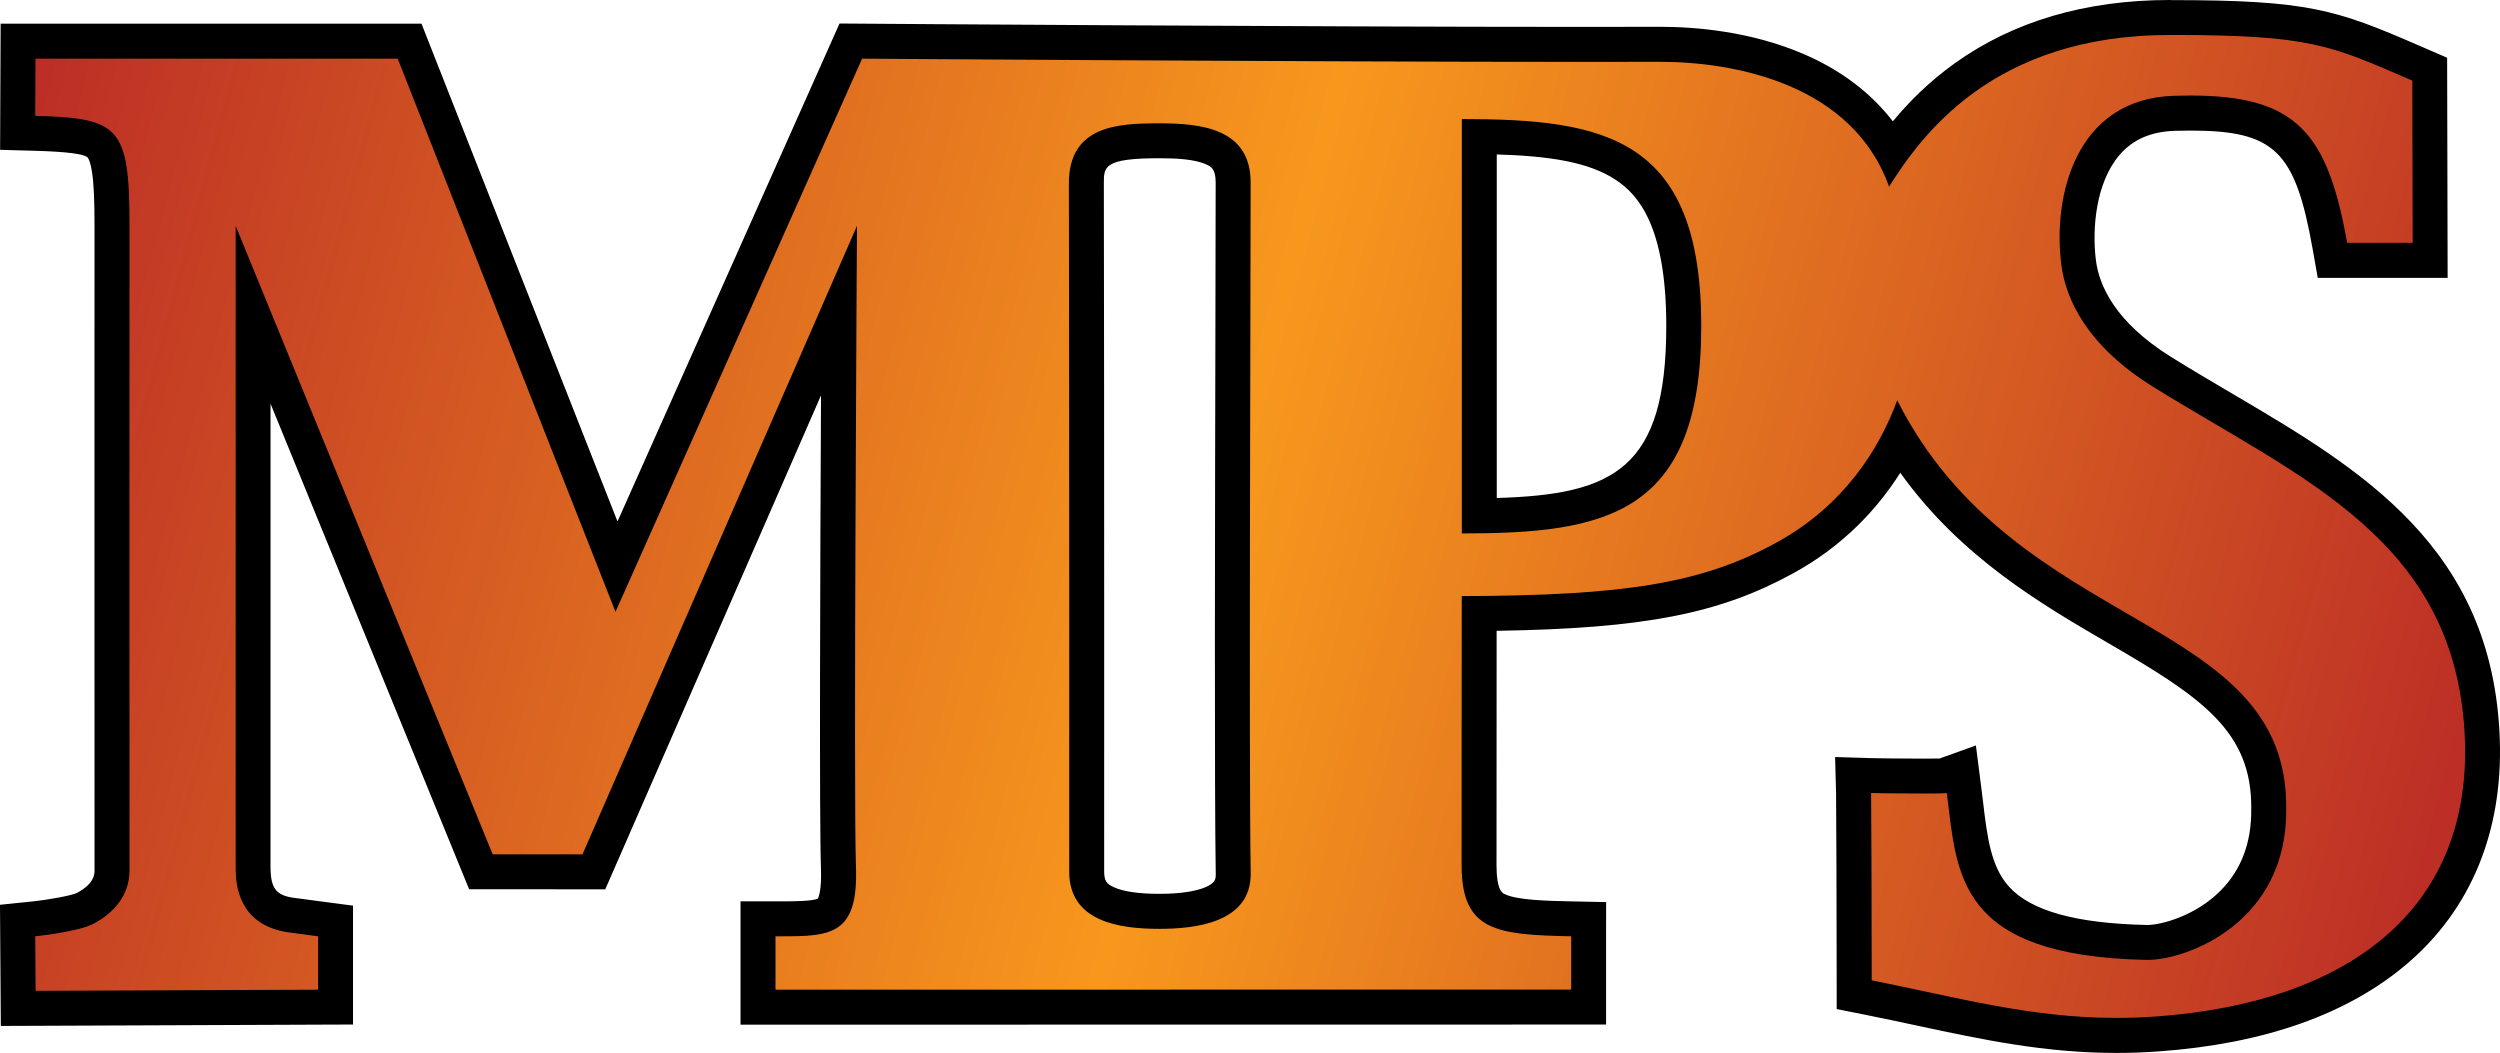 <svg xmlns="http://www.w3.org/2000/svg" width="929.591" height="391.52" data-name="Layer 2" viewBox="0 0 929.591 391.52"><defs><linearGradient id="a" x1="-8.95" x2="915.93" y1="73.75" y2="321.57" gradientUnits="userSpaceOnUse"><stop offset="0" stop-color="#bb2c26"/><stop offset=".5" stop-color="#f7981d"/><stop offset="1" stop-color="#bb2c26"/></linearGradient></defs><g data-name="Layer 1"><path d="M787 384.98c-26.01 0-48.75-4.87-72.83-10.02-6.28-1.35-12.78-2.74-19.47-4.07l-5.23-1.04v-5.33c0-21.13-.14-66.58-.22-69.47l-.18-6.88 6.88.21c1.73.05 11.75.18 19.31.18 4.5 0 6.41-.05 7.2-.08l6.85-2.46 1.02 8.03q.315 2.46.6 4.92c3.36 28.02 6.01 50.15 67.28 51.44h.33c6.92 0 21.12-3.93 31.84-14.77 8.91-9 13.35-20.69 13.21-34.76v-.14c.39-34.24-24.59-48.76-56.21-67.15-27.93-16.24-59.23-34.45-81.22-70.17-7.69 15.07-20.68 32.08-42.53 44.04-27.31 14.94-55.43 20.14-113.62 20.64-.02 20.81-.08 85.21-.05 93.86.06 17.44 5.69 19.07 34.39 19.67l6.37.13-.02 32.68-308.85.04v-32.85h8.87c9.18 0 15.4-.21 18.07-2.98 2.27-2.36 3.28-7.73 2.98-15.98-.73-20.08-.14-146.83.19-207.17l-91.14 208.65-42.01-.02-84.7-207.09v206.44c.22 7.17 2.02 14.73 13.44 16.68.65.1 7.45 1 11.57 1.54l5.65.74v32.03l-118 .48-.23-32.67 5.87-.61c5.96-.62 16.18-2.29 19.21-3.9 6.65-3.55 10.02-8.32 10.02-14.18-.04-37.26-.03-195.63-.01-239.84.01-15.3-.69-25.57-4.19-29.5-3.11-3.49-10.7-4.32-24.54-4.7l-6.35-.17.15-34.08h145.59l76.93 195.39 87.13-195.41 4.25.03c1.65.01 166.51 1.2 268.39 1.2 9.85 0 19.12-.01 27.63-.03h.48c10.64 0 31.38 1.23 50.77 9.5 16.1 6.87 28.03 17 35.6 30.22 6.48-8.93 15.09-18.72 27.06-27.31 20.67-14.84 46.32-22.37 76.24-22.38h.54c51.85 0 60.58 3.79 89.52 16.33l6.63 2.87.17 71.08H867.3l-.95-5.36c-7.05-39.7-17.25-49.4-52.02-49.4-1.84 0-3.8.03-5.81.09-10.73.34-19.28 4.15-25.4 11.35-10.19 11.97-11.95 30.71-10.19 44.25 1.37 10.55 7.85 26.14 30.96 40.5 7.55 4.7 15.29 9.25 22.76 13.66 24.24 14.26 47.13 27.73 64.88 46.36 20.15 21.15 30.46 46.35 31.51 77.03 2.06 63.71-41.96 103.5-120.78 109.17-5.07.37-10.21.55-15.27.55zM431.02 52.35c-18.73 0-27.08 2.29-27.08 15.85.18 85.38.12 254.2.12 255.89 0 7.3 3.21 14.77 27.06 14.77 27.28 0 27.42-10.33 27.42-13.82-.51-31.04-.28-134.08-.12-202.28.05-24.03.1-43.86.1-54.96s-7.19-15.46-27.49-15.46zm119.02 139.44c23.61-.32 42-2.61 54.52-11.08 14.67-9.92 21.51-28.84 21.51-59.54 0-62.86-28.56-69.9-76.03-70.39v141z" style="fill:url(#a);stroke-width:0" transform="translate(.01)"/><path d="M807.31 13c52.1 0 59.19 3.79 89.66 16.98l.14 60.3h-24.37c-7.33-41.29-19.14-54.76-58.42-54.76-1.94 0-3.94.03-6.01.1-36.57 1.15-45.15 37.34-41.83 62.93 1.67 12.88 9.66 30.07 33.98 45.19 54.94 34.22 113.53 56.9 116.09 131.74 2.04 62.82-43.31 97.32-114.75 102.47-5.08.37-10 .54-14.81.54-31.97 0-58.66-7.51-91.03-13.97 0-21.05-.14-66.66-.22-69.64 1.86.06 11.93.18 19.5.18 4.59 0 8.26-.05 8.64-.18 3.84 30.11 3.46 60.55 74.19 62.04h.47c14.78 0 51.98-13.96 51.55-56.09.82-72.93-100.49-64.48-144.64-151.99-6.71 18.22-19.89 39.21-44.94 52.93-27.66 15.13-56.13 19.71-116.99 19.88 0 0-.09 89.92-.05 100.35.08 24.33 13.14 25.57 40.75 26.15v19.81l-295.87.04v-19.85h2.37c18.12 0 28.45-.51 27.55-25.69-.95-26.12.38-238.48.38-238.48L216.58 317.67h-33.39L87.62 83.98v239.6c.14 5.26.94 19.93 18.85 22.99 1.08.17 11.81 1.58 11.81 1.58V368l-105.05.43-.14-20.28s16.03-1.66 21.6-4.63c7.64-4.07 13.46-10.57 13.46-19.92-.04-37.41-.03-197.33-.01-239.83.03-36.78-3.9-39.85-35.05-40.7l.09-21.25h134.69l80.98 205.69 91.71-205.7s165.39 1.2 268.47 1.2c9.84 0 19.11-.01 27.62-.03h.46c28.36 0 71.78 8.48 85.3 46.43 11.89-18.8 38.44-56.38 104.37-56.4h.54M543.55 198.35c53.73 0 89.03-6.9 89.03-77.16s-35.95-76.92-89.03-76.92zM431.13 345.38c13.5 0 33.92-2.36 33.92-20.38-.69-41.76-.03-214.43-.03-257.18 0-20.15-18.59-21.96-33.99-21.96s-33.59.8-33.59 22.35c.18 86.37.12 255.89.12 255.89 0 18.52 18.35 21.28 33.56 21.28M807.31 0h-.55c-31.3.01-58.22 7.95-80.02 23.6-9.47 6.8-16.92 14.27-22.92 21.52-8.2-10.66-19.48-19.19-33.4-25.13C650.99 11.7 630.7 9.96 617.1 9.96h-.49c-8.24.02-17.52.04-27.58.04-101.86 0-266.72-1.18-268.38-1.2l-8.5-.06-3.46 7.77L229.6 193.9 159.96 17.05l-3.24-8.24H.23L.17 21.75.08 43 .03 55.71l12.7.35c11.98.33 18.66 1.18 19.86 2.52.1.11.95 1.17 1.61 5.42.66 4.24.94 10.15.93 19.75-.01 42.43-.03 202.23.01 239.86 0 1.33 0 4.91-6.53 8.41-2.12.98-10.13 2.5-16.87 3.2l-11.75 1.21.08 11.81.14 20.28.09 12.96 12.96-.05 105.05-.43 12.95-.05v-44.2l-11.31-1.49c-4.92-.65-10.42-1.38-11.43-1.52-5.82-1.02-7.7-3.47-7.94-10.36V150.1l70.55 172.48 3.3 8.08h8.72l33.39.02h8.51l3.41-7.8 76.81-175.86c-.32 64.95-.65 158.79-.02 175.92.29 8.07-.88 10.69-1.15 11.18-1.95 1.03-9.66 1.03-13.4 1.03h-15.36v45.86h13l295.86-.04h12.99v-32.8l.02-12.74-12.74-.26c-9.13-.19-20.5-.43-25.07-2.75-.87-.44-2.92-1.49-2.95-10.44-.03-7.89.02-62.16.04-87.42 55.11-.85 82.91-6.41 110.24-21.36 18.77-10.28 31.39-24.05 39.85-37.4 22.55 31.48 52.57 48.93 77.52 63.44 34.05 19.81 53.3 32.42 52.98 61.46v.28c.12 12.27-3.69 22.4-11.33 30.12-9.61 9.7-22.49 12.84-27.23 12.84h-.2c-26.31-.56-43.08-5.2-51.27-14.2-6.81-7.49-8.15-18.62-9.69-31.52-.2-1.65-.4-3.31-.61-4.97l-2.05-16.06-13.5 4.85c-1.02.02-2.84.05-5.99.05-7.52 0-17.41-.13-19.1-.18l-13.76-.42.36 13.76c.07 2.59.22 47.23.22 69.3v10.66l10.46 2.09c6.64 1.33 13.12 2.71 19.38 4.05 24.42 5.23 47.49 10.17 74.19 10.17 5.21 0 10.51-.19 15.75-.57 39.29-2.83 70.39-13.83 92.44-32.69 23.59-20.18 35.47-48.94 34.36-83.16-2.45-71.63-51.83-100.69-99.59-128.79-7.44-4.38-15.14-8.91-22.62-13.57-20.96-13.03-26.77-26.67-27.96-35.83-1.5-11.61-.13-28.84 8.69-39.2 4.95-5.82 11.71-8.78 20.66-9.06 1.94-.06 3.83-.09 5.6-.09 31.44 0 39.12 7.41 45.62 44.03l1.9 10.73h48.3l-.03-13.03-.14-60.3-.02-8.52-7.81-3.38-2.73-1.18C868.55 3.54 858.37.04 807.28.04ZM556.54 185.17V57.43c19.66.58 34.24 2.82 44.25 9.45 8.06 5.33 18.78 16.77 18.78 54.3 0 53.08-19.35 62.72-63.03 63.99M431.12 332.36c-7.73 0-13.45-.84-17.02-2.49-2.5-1.15-3.54-2.21-3.54-5.79 0-1.69.06-170.52-.12-255.92 0-6.2 0-9.32 20.59-9.32 5.77 0 12.97.26 17.42 2.27 1.76.79 3.57 1.61 3.57 6.69 0 11.08-.05 31.41-.1 54.95-.15 68.18-.39 171.17.13 202.34 0 1.73-.08 3.23-3.92 4.84-2.65 1.11-7.74 2.43-17.01 2.43" style="stroke-width:0" transform="translate(.01)"/></g></svg>